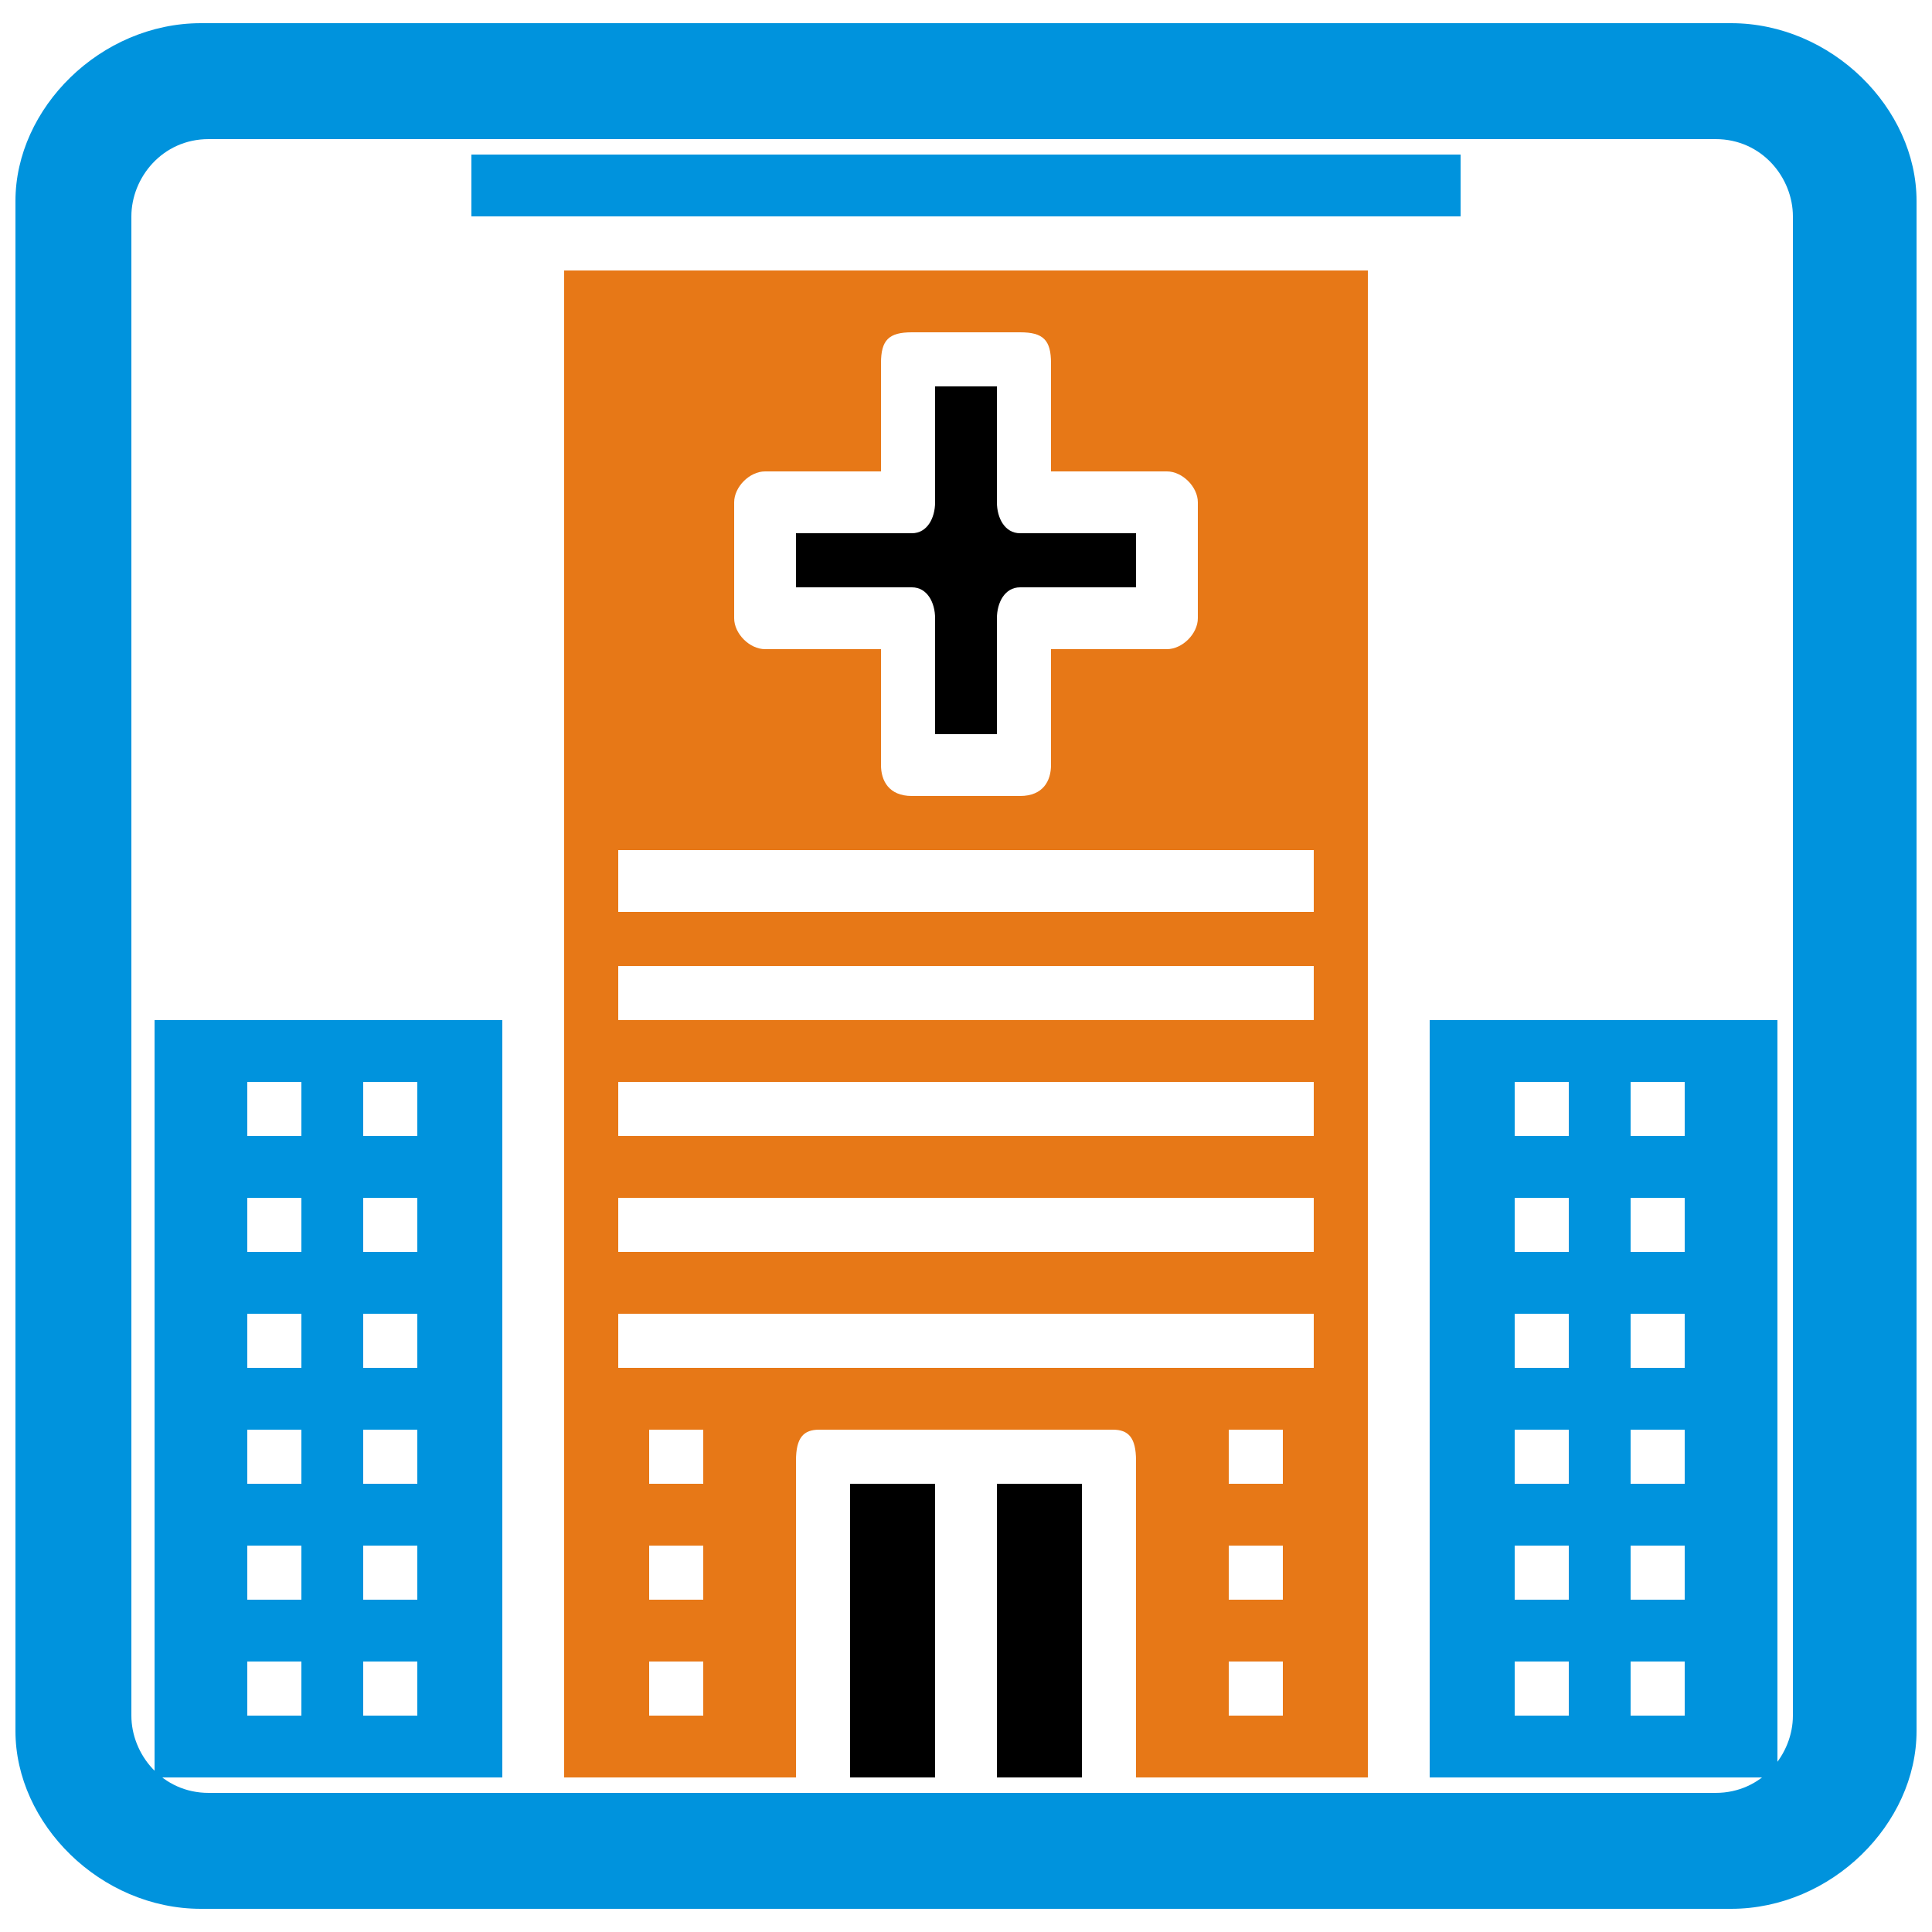 <?xml version="1.0" encoding="iso-8859-1"?>
<!DOCTYPE svg PUBLIC "-//W3C//DTD SVG 1.0//EN" "http://www.w3.org/TR/2001/REC-SVG-20010904/DTD/svg10.dtd">
<!-- Creator: CorelDRAW -->
<svg xmlns="http://www.w3.org/2000/svg" xmlns:odm="http://product.corel.com/CGS/11/cddns/" xml:space="preserve" width="250px" height="250px" style="shape-rendering:geometricPrecision; text-rendering:geometricPrecision; image-rendering:optimizeQuality; fill-rule:evenodd"
     viewBox="0 0 250 250">
 <defs>
  <style type="text/css">
   <![CDATA[
    .fil1 {fill:#000000}
    .fil0 {fill:#0093DD}
    .fil2 {fill:#E77817}
   ]]>
  </style>
 </defs>
 <g id="Ebene 1">
  <path class="fil0" d="M26 3c66,0 132,0 198,0 13,0 24,11 24,23l0 198c0,12 -11,23 -24,23 -66,0 -132,0 -198,0 -13,0 -24,-11 -24,-23l0 -198c0,-12 11,-23 24,-23zm196 229c6,0 10,-5 10,-10l0 -194c0,-5 -4,-10 -10,-10 -65,0 -130,0 -195,0 -6,0 -10,5 -10,10l0 194c0,5 4,10 10,10 66,0 130,0 195,0z"/>
  <path class="fil0" d="M20 132l0 98 45 0 0 -98 -45 0zm19 90l-7 0 0 -7 7 0 0 7zm0 -15l-7 0 0 -7 7 0 0 7zm0 -15l-7 0 0 -7 7 0 0 7zm0 -15l-7 0 0 -7 7 0 0 7zm0 -15l-7 0 0 -7 7 0 0 7zm0 -15l-7 0 0 -7 7 0 0 7zm15 75l-7 0 0 -7 7 0 0 7zm0 -15l-7 0 0 -7 7 0 0 7zm0 -15l-7 0 0 -7 7 0 0 7zm0 -15l-7 0 0 -7 7 0 0 7zm0 -15l-7 0 0 -7 7 0 0 7zm0 -15l-7 0 0 -7 7 0 0 7zm0 0"/>
  <path class="fil1" d="M110 192l11 0 0 38 -11 0 0 -38zm0 0"/>
  <path class="fil0" d="M230 230l0 -98 -45 0 0 98 45 0zm-19 -90l7 0 0 7 -7 0 0 -7zm0 15l7 0 0 7 -7 0 0 -7zm0 15l7 0 0 7 -7 0 0 -7zm0 15l7 0 0 7 -7 0 0 -7zm0 15l7 0 0 7 -7 0 0 -7zm0 15l7 0 0 7 -7 0 0 -7zm-15 -75l7 0 0 7 -7 0 0 -7zm0 15l7 0 0 7 -7 0 0 -7zm0 15l7 0 0 7 -7 0 0 -7zm0 15l7 0 0 7 -7 0 0 -7zm0 15l7 0 0 7 -7 0 0 -7zm0 15l7 0 0 7 -7 0 0 -7zm0 0"/>
  <path class="fil1" d="M129 192l11 0 0 38 -11 0 0 -38zm0 0"/>
  <path class="fil1" d="M121 80l0 15 8 0 0 -15c0,-2 1,-4 3,-4l15 0 0 -7 -15 0c-2,0 -3,-2 -3,-4l0 -15 -8 0 0 15c0,2 -1,4 -3,4l-15 0 0 7 15 0c2,0 3,2 3,4l0 0zm0 0"/>
  <path class="fil0" d="M61 20l128 0 0 8 -128 0 0 -8zm0 0"/>
  <path class="fil2" d="M73 230l30 0 0 -41c0,-3 1,-4 3,-4l38 0c2,0 3,1 3,4l0 41 30 0 0 -195 -104 0 0 195zm18 -8l-7 0 0 -7 7 0 0 7zm0 -15l-7 0 0 -7 7 0 0 7zm0 -15l-7 0 0 -7 7 0 0 7zm75 30l-7 0 0 -7 7 0 0 7zm0 -15l-7 0 0 -7 7 0 0 7zm0 -15l-7 0 0 -7 7 0 0 7zm-71 -127c0,-2 2,-4 4,-4l15 0 0 -14c0,-3 1,-4 4,-4l14 0c3,0 4,1 4,4l0 14 15 0c2,0 4,2 4,4l0 15c0,2 -2,4 -4,4l-15 0 0 15c0,2 -1,4 -4,4l-14 0c-3,0 -4,-2 -4,-4l0 -15 -15 0c-2,0 -4,-2 -4,-4l0 -15zm-15 45l90 0 0 8 -90 0 0 -8zm0 15l90 0 0 7 -90 0 0 -7zm0 15l90 0 0 7 -90 0 0 -7zm0 15l90 0 0 7 -90 0 0 -7zm0 15l90 0 0 7 -90 0 0 -7zm0 0"/>
 </g>
</svg>
